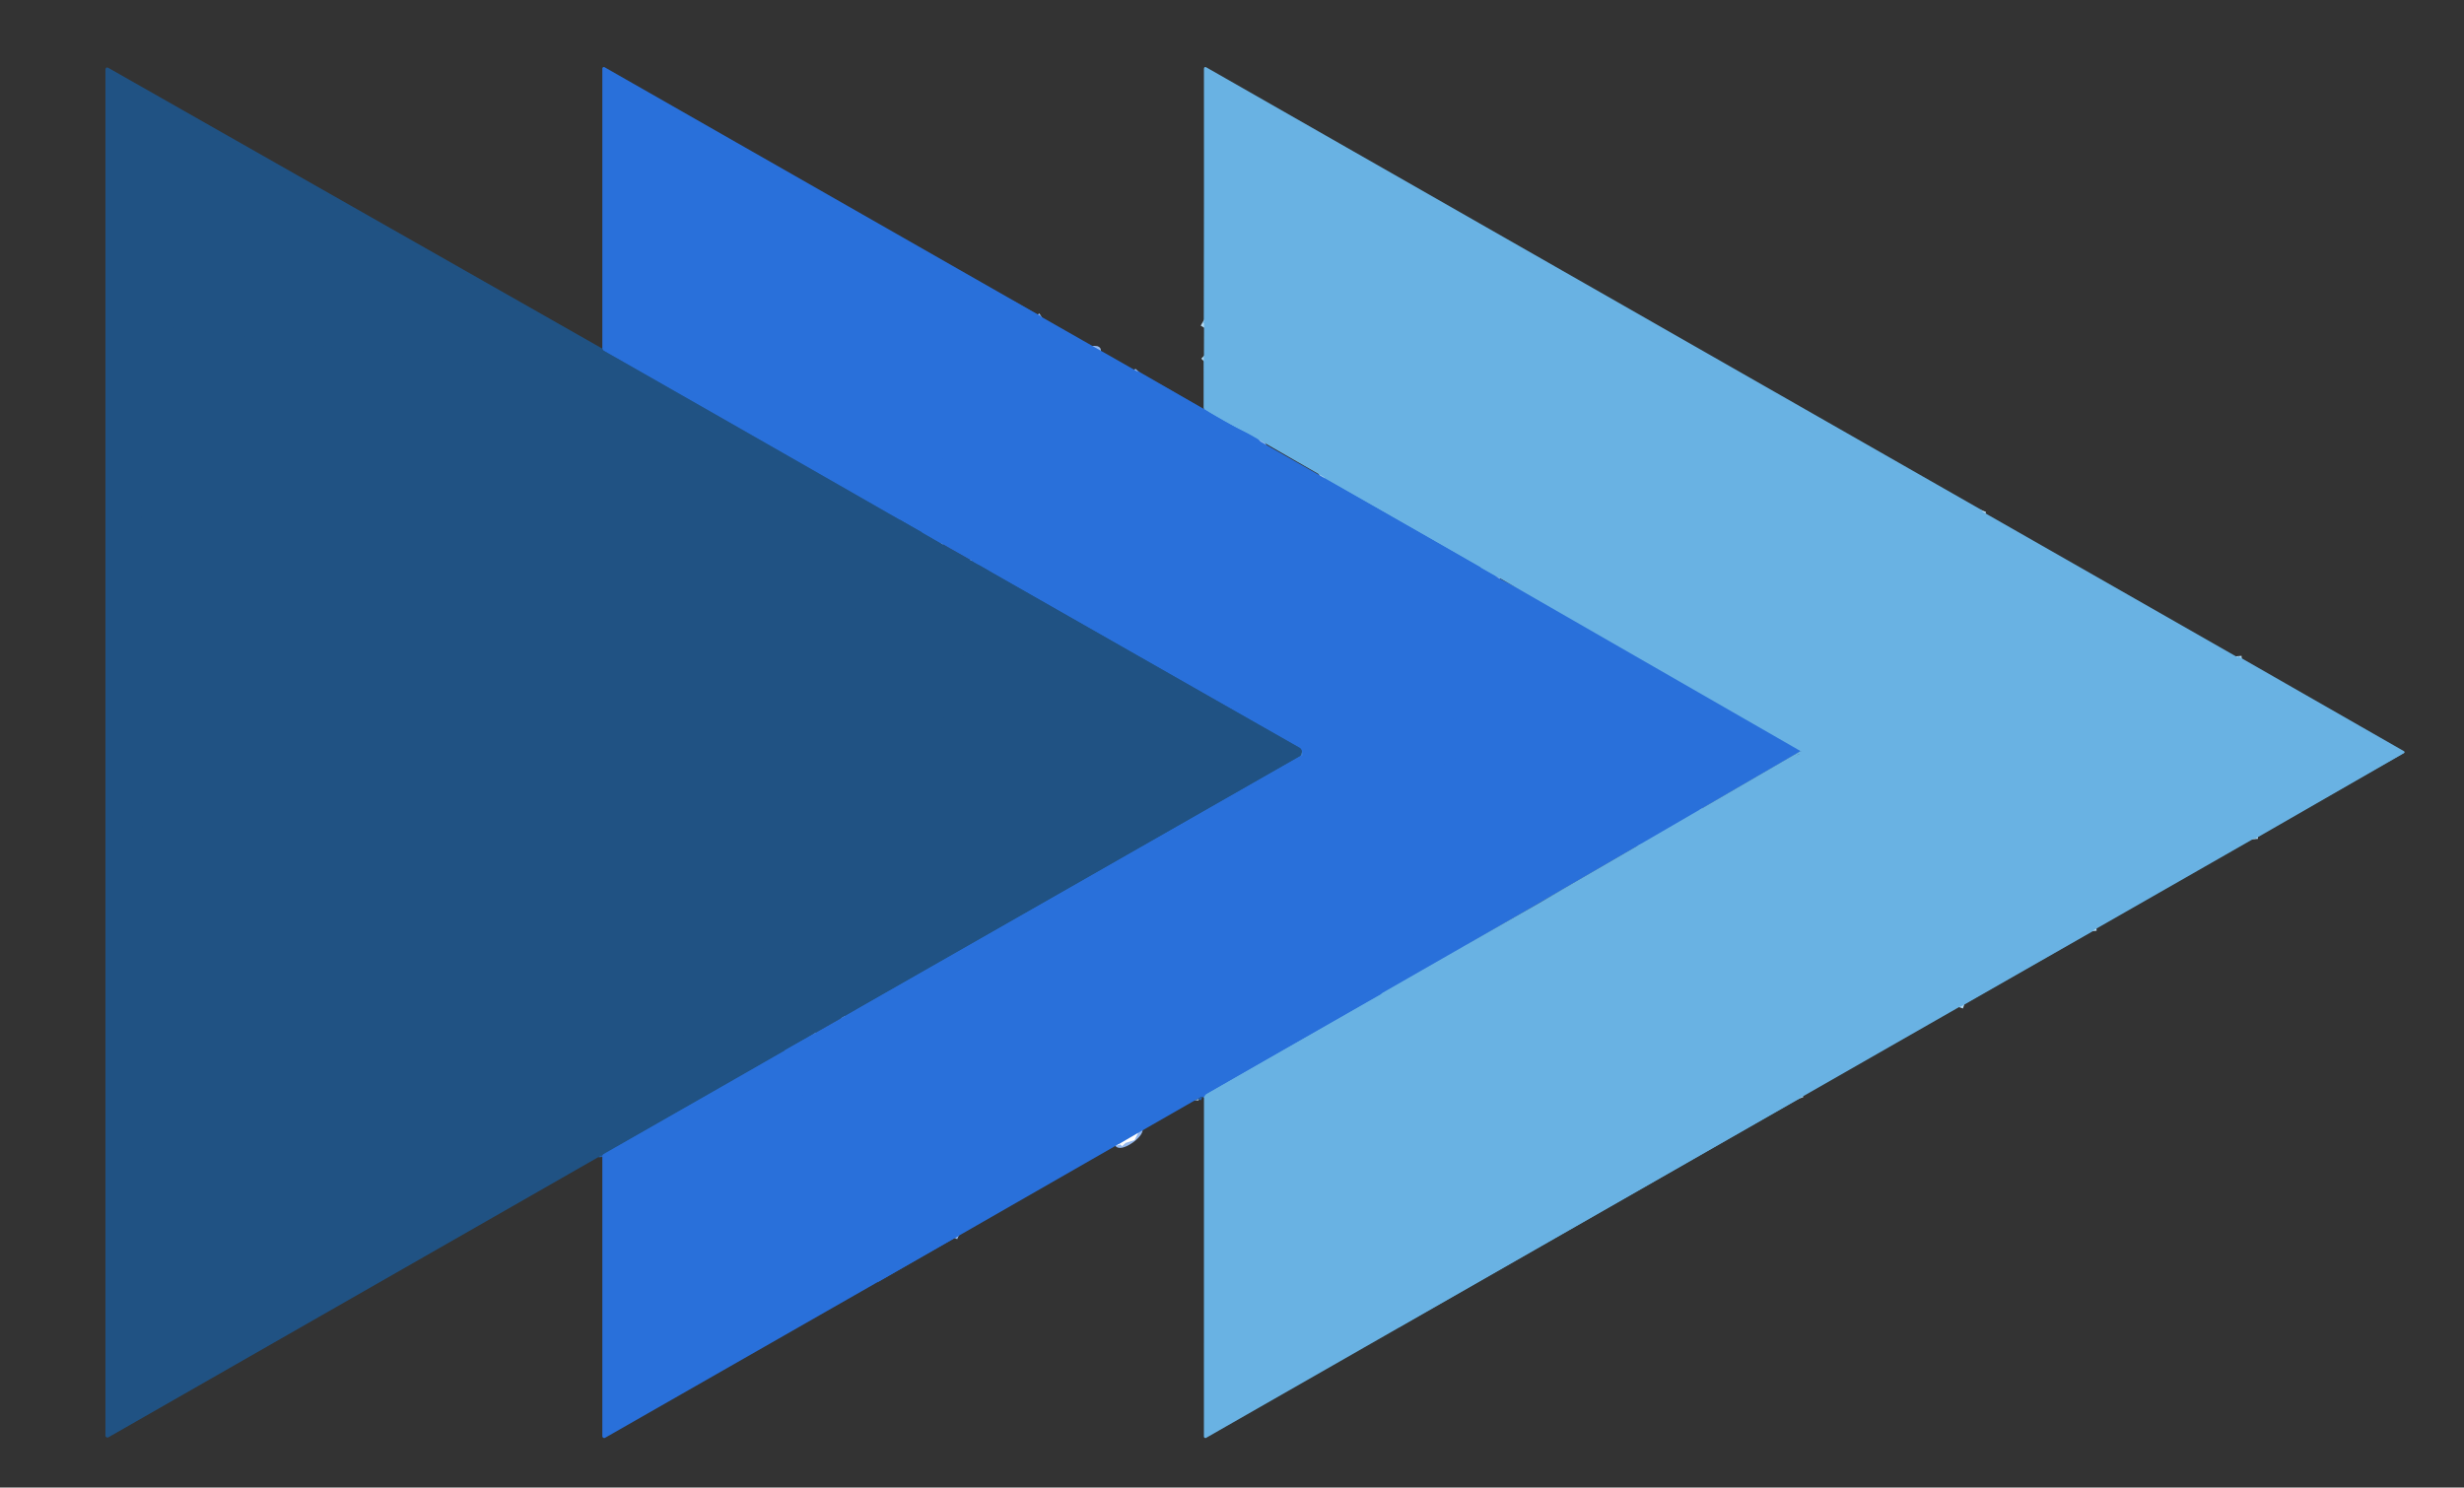 <?xml version="1.0" encoding="UTF-8" standalone="no"?>
<svg
   version="1.1"
   viewBox="0.00 0.00 684.00 413.00"
   id="svg132"
   sodipodi:docname="logo-bombom.svg"
   inkscape:version="1.2.2 (732a01da63, 2022-12-09)"
   xmlns:inkscape="http://www.inkscape.org/namespaces/inkscape"
   xmlns:sodipodi="http://sodipodi.sourceforge.net/DTD/sodipodi-0.dtd"
   xmlns="http://www.w3.org/2000/svg"
   xmlns:svg="http://www.w3.org/2000/svg">
  <rect x="0.00" y="0.00" width="684.00" height="413.00" fill="#333333" stroke="none"/>
  <defs
     id="defs136">
    <linearGradient
       id="linearGradient3926"
       inkscape:swatch="solid">
      <stop
         style="stop-color:#205283;stop-opacity:1;"
         offset="0"
         id="stop3924" />
    </linearGradient>
    <pattern
       inkscape:collect="always"
       patternUnits="userSpaceOnUse"
       width="2"
       height="1"
       patternTransform="translate(0,0) scale(10,10)"
       id="Strips1_1"
       inkscape:stockid="Stripes 1:1">
      <rect
         style="fill:black;stroke:none"
         x="0"
         y="-0.5"
         width="1"
         height="2"
         id="rect2458" />
    </pattern>
    <linearGradient
       id="linearGradient1472"
       inkscape:swatch="solid">
      <stop
         style="stop-color:#000000;stop-opacity:1;"
         offset="0"
         id="stop1470" />
    </linearGradient>
  </defs>
  <sodipodi:namedview
     id="namedview134"
     pagecolor="#ffffff"
     bordercolor="#000000"
     borderopacity="0.25"
     inkscape:showpageshadow="2"
     inkscape:pageopacity="0.0"
     inkscape:pagecheckerboard="0"
     inkscape:deskcolor="#d1d1d1"
     showgrid="false"
     inkscape:zoom="0.66707022"
     inkscape:cx="221.8657"
     inkscape:cy="98.940109"
     inkscape:window-width="1366"
     inkscape:window-height="705"
     inkscape:window-x="-8"
     inkscape:window-y="-8"
     inkscape:window-maximized="1"
     inkscape:current-layer="svg132" />
  <g
     stroke-width="2.00"
     fill="none"
     stroke-linecap="butt"
     id="g78">
    <path
       stroke="#94b8ed"
       vector-effect="non-scaling-stroke"
       d="   M 289.07 87.87   Q 280.91 92.93 275.70 100.90   C 272.22 106.23 269.61 114.46 270.22 120.98   Q 270.80 127.33 272.37 133.32   A 1.68 1.66 -35.1 0 1 272.12 134.71   L 260.34 151.50"
       id="path2" />
    <path
       stroke="#2561af"
       vector-effect="non-scaling-stroke"
       d="   M 260.34 151.50   Q 259.99 150.18 258.12 149.11   Q 212.91 123.18 167.62 97.39   Q 167.41 97.27 167.21 96.79"
       id="path4" />
    <path
       stroke="#90a9c1"
       vector-effect="non-scaling-stroke"
       d="   M 260.34 151.50   Q 241.26 181.67 231.52 216.01   Q 226.78 232.70 225.99 237.74   Q 224.36 248.13 224.18 268.49   Q 224.10 277.67 225.64 287.23"
       id="path6" />
    <path
       stroke="#2561af"
       vector-effect="non-scaling-stroke"
       d="   M 225.64 287.23   Q 196.72 303.82 167.65 320.39   Q 167.15 320.67 167.21 321.21"
       id="path8" />
    <path
       stroke="#94b8ed"
       vector-effect="non-scaling-stroke"
       d="   M 367.78 132.97   C 369.92 138.62 372.06 144.05 373.03 149.89   Q 373.55 153.02 374.14 156.15   C 374.65 158.88 374.26 161.78 374.69 164.65   C 375.75 171.63 375.76 177.95 375.51 185.00   C 375.40 188.11 371.77 190.09 374.05 193.31   Q 374.29 193.65 374.23 194.05   L 373.72 197.77   Q 373.65 198.31 373.29 198.70   C 371.64 200.55 374.18 201.96 373.34 203.76   C 370.41 210.05 369.09 215.97 368.10 222.82   Q 367.87 224.43 366.76 226.54   C 365.50 228.94 365.93 232.17 364.16 233.93   Q 363.82 234.27 363.41 234.03   Q 362.81 233.68 362.99 232.99   C 365.73 222.97 368.06 214.25 369.20 204.72   C 369.82 199.52 370.91 195.34 370.44 189.50   Q 370.34 188.19 371.22 185.11   C 372.07 182.12 372.04 180.27 370.92 177.58   A 0.77 0.75 -85.9 0 0 370.65 177.26   Q 369.44 176.40 369.24 177.75   C 368.99 179.47 369.29 181.39 368.48 182.94   C 367.64 184.55 366.76 185.19 367.24 187.25   C 367.79 189.65 367.95 191.67 367.45 194.23   C 365.67 203.32 365.35 211.35 361.73 220.74   C 361.10 222.37 361.37 224.68 360.63 226.69   C 358.87 231.48 358.08 236.44 355.98 240.93   C 352.13 249.19 349.05 257.65 344.19 265.39   C 341.72 269.31 340.03 274.26 336.97 278.15   Q 335.08 280.56 338.05 279.80   C 339.21 279.50 340.85 277.66 341.61 276.41   Q 346.42 268.48 351.36 260.62   C 352.80 258.33 352.74 255.92 354.31 253.57   C 357.72 248.46 358.87 242.80 361.55 237.51   Q 361.85 236.93 362.30 237.40   Q 363.60 238.77 365.49 238.80   A 0.70 0.70 0.0 0 1 366.16 239.69   Q 365.32 242.65 362.25 242.58   Q 361.66 242.57 361.43 243.11   L 359.30 248.12   Q 358.98 248.88 359.77 249.13   Q 361.95 249.81 361.12 252.21   Q 360.93 252.76 360.40 253.00   L 357.68 254.29   A 1.63 1.62 -22.5 0 0 356.84 256.31   L 357.88 259.20   A 1.18 1.17 -10.0 0 1 356.78 260.77   L 354.72 260.79   Q 354.19 260.79 353.87 261.23   Q 353.24 262.11 353.81 262.85   Q 354.09 263.21 354.77 263.33   Q 355.39 263.43 355.89 263.55   A 0.79 0.79 0.0 0 1 356.32 264.80   C 355.32 266.10 354.58 267.10 353.99 268.74   C 353.38 270.45 350.66 276.85 348.24 276.74   A 0.37 0.37 0.0 0 1 347.93 276.22   Q 348.50 275.06 348.57 273.80   A 0.50 0.50 0.0 0 0 348.11 273.27   C 346.48 273.14 345.67 275.94 347.16 276.72   Q 347.59 276.94 347.63 277.41   C 348.00 281.49 346.33 282.50 344.13 285.53   Q 343.87 285.90 343.82 286.35   L 343.48 289.71   A 1.18 1.15 -16.3 0 1 343.02 290.52   C 340.37 292.54 339.32 295.45 337.49 297.59   Q 334.83 300.67 332.44 303.96"
       id="path10" />
    <path
       stroke="#90a9c1"
       vector-effect="non-scaling-stroke"
       d="   M 332.44 303.96   Q 331.82 304.68 331.71 305.49"
       id="path12" />
    <path
       stroke="#94b8ed"
       vector-effect="non-scaling-stroke"
       d="   M 266.12 343.12   Q 262.54 341.56 258.33 339.58   C 247.18 334.35 237.49 320.60 232.58 309.94   Q 228.16 300.33 225.64 287.23"
       id="path14" />
    <path
       stroke="#b4d9f1"
       vector-effect="non-scaling-stroke"
       d="   M 550.40 141.78   L 517.84 226.25   Q 517.34 227.55 516.84 226.25   L 471.11 107.40   A 0.78 0.77 79.5 0 0 470.39 106.90   L 420.74 106.96   A 0.62 0.62 0.0 0 0 420.12 107.53   L 415.45 160.11"
       id="path16" />
    <path
       stroke="#4991df"
       vector-effect="non-scaling-stroke"
       d="   M 415.45 160.11   L 367.78 132.97"
       id="path18" />
    <path
       stroke="#b4d9f1"
       vector-effect="non-scaling-stroke"
       d="   M 367.78 132.97   Q 362.94 121.17 354.64 109.10   Q 346.14 96.73 333.82 89.54"
       id="path20" />
    <path
       stroke="#4991df"
       vector-effect="non-scaling-stroke"
       d="   M 406.13 263.08   Q 370.25 283.50 334.95 303.71   Q 334.60 303.91 334.22 304.72"
       id="path22" />
    <path
       stroke="#2561af"
       vector-effect="non-scaling-stroke"
       d="   M 333.79 304.57   L 332.44 303.96"
       id="path24" />
    <path
       stroke="#b4d9f1"
       vector-effect="non-scaling-stroke"
       d="   M 621.25 182.18   L 625.81 232.99"
       id="path26" />
    <path
       stroke="#b4d9f1"
       vector-effect="non-scaling-stroke"
       d="   M 581.02 258.51   Q 578.42 226.36 575.93 193.75   Q 575.86 192.83 575.45 192.32   A 0.62 0.61 -54.5 0 0 574.39 192.50   L 543.96 279.67"
       id="path28" />
    <path
       stroke="#b4d9f1"
       vector-effect="non-scaling-stroke"
       d="   M 499.65 304.95   L 471.73 225.20"
       id="path30" />
    <path
       stroke="#94b8ed"
       vector-effect="non-scaling-stroke"
       d="   M 471.73 225.20   L 460.38 192.74   Q 460.25 192.37 459.87 192.26   Q 459.71 192.22 459.54 192.24   Q 459.08 192.29 459.04 192.75   L 455.63 234.79"
       id="path32" />
    <path
       stroke="#b4d9f1"
       vector-effect="non-scaling-stroke"
       d="   M 455.63 234.79   L 449.16 315.71   Q 449.11 316.30 448.52 316.30   L 401.74 316.29   Q 401.33 316.29 401.37 315.89   L 406.13 263.08"
       id="path34" />
    <path
       stroke="#94b8ed"
       vector-effect="non-scaling-stroke"
       d="   M 406.13 263.08   L 415.45 160.11"
       id="path36" />
    <path
       stroke="#4991df"
       vector-effect="non-scaling-stroke"
       d="   M 471.73 225.20   L 455.63 234.79"
       id="path38" />
    <path
       stroke="#90a9c1"
       vector-effect="non-scaling-stroke"
       d="   M 148.54 205.38   A 0.48 0.47 37.7 0 1 148.42 204.49   C 170.78 193.23 176.46 170.22 172.48 147.02   C 167.42 117.52 139.36 107.36 113.00 107.13   Q 78.73 106.83 44.54 106.96   A 0.28 0.28 0.0 0 0 44.26 107.24   L 44.26 315.75   Q 44.26 316.33 44.83 316.32   Q 85.00 316.28 124.75 316.14   Q 140.00 316.09 153.50 311.75   C 181.21 302.87 195.10 277.60 191.86 249.22   Q 188.46 219.50 161.69 208.97   C 157.69 207.39 153.01 206.35 148.54 205.38"
       id="path40" />
    <path
       stroke="#94b8ed"
       vector-effect="non-scaling-stroke"
       d="   M 315.92 103.05   Q 311.60 107.81 306.58 112.48   C 298.04 120.41 291.25 128.49 284.04 137.05   Q 282.47 138.92 282.28 140.06   C 281.59 144.07 289.04 148.42 291.87 149.62   Q 292.58 149.92 292.83 150.30   Q 293.23 150.89 293.03 151.56   Q 292.90 152.01 292.43 151.97   Q 285.99 151.44 281.18 147.38   C 279.66 146.10 277.87 144.96 276.52 146.97   Q 272.20 153.38 269.56 156.74"
       id="path42" />
    <path
       stroke="#90a9c1"
       vector-effect="non-scaling-stroke"
       d="   M 269.56 156.74   Q 266.58 160.70 264.67 165.30   C 263.58 167.93 261.39 169.82 260.39 171.98   Q 255.71 182.08 250.98 192.16   C 246.55 201.61 243.70 211.33 240.28 221.02   C 238.88 224.99 238.12 231.38 236.98 236.81   Q 234.99 246.33 234.41 256.07   C 234.28 258.32 233.20 261.09 233.80 263.85   C 235.05 269.62 234.45 275.98 234.58 282.09"
       id="path44" />
    <path
       stroke="#94b8ed"
       vector-effect="non-scaling-stroke"
       d="   M 234.58 282.09   Q 234.13 286.99 234.56 288.75   C 237.30 299.87 241.04 311.54 247.23 321.25   C 251.95 328.66 258.61 334.67 268.27 333.88   C 283.03 332.66 296.70 322.72 306.48 311.98   Q 308.36 309.90 315.62 303.13   Q 316.64 302.18 318.54 299.36   C 320.97 295.77 324.54 292.88 326.84 289.59   Q 330.90 283.81 337.66 273.00   C 340.21 268.92 341.91 264.04 344.36 259.59   C 349.41 250.41 352.79 242.19 356.11 232.89   C 358.54 226.08 359.55 218.19 361.54 210.80"
       id="path46" />
    <path
       stroke="#b4d9f1"
       vector-effect="non-scaling-stroke"
       d="   M 361.54 210.80   Q 362.32 209.17 361.92 208.20"
       id="path48" />
    <path
       stroke="#94b8ed"
       vector-effect="non-scaling-stroke"
       d="   M 361.92 208.20   C 363.32 202.54 364.42 197.52 364.13 191.47   Q 363.94 187.43 365.18 183.54   C 366.04 180.85 364.42 178.81 364.52 176.13   C 365.15 158.51 359.04 142.71 351.87 126.62   Q 350.23 122.93 348.98 121.44"
       id="path50" />
    <path
       stroke="#b4d9f1"
       vector-effect="non-scaling-stroke"
       d="   M 348.98 121.44   Q 343.97 108.33 334.17 98.85"
       id="path52" />
    <path
       stroke="#4991df"
       vector-effect="non-scaling-stroke"
       d="   M 361.92 208.20   Q 361.03 208.55 361.54 210.80"
       id="path54" />
    <path
       stroke="#2561af"
       vector-effect="non-scaling-stroke"
       d="   M 234.58 282.09   L 360.70 210.02   A 1.41 1.41 0.0 0 0 360.70 207.57   Q 316.63 182.50 272.15 157.07   Q 271.15 156.50 269.56 156.74"
       id="path56" />
    <path
       stroke="#4991df"
       vector-effect="non-scaling-stroke"
       d="   M 348.98 121.44   Q 341.16 118.12 334.22 113.57"
       id="path58" />
    <path
       stroke="#94b8ed"
       vector-effect="non-scaling-stroke"
       d="   M 298.72 98.48   C 288.86 104.15 280.63 112.30 278.36 123.77   Q 278.10 125.09 279.05 124.13   Q 288.64 114.43 297.45 103.55   C 299.43 101.10 301.59 99.46 304.07 97.82   Q 305.25 97.04 303.84 97.03   Q 301.28 97.00 298.72 98.48"
       id="path60" />
    <path
       stroke="#94b8ed"
       vector-effect="non-scaling-stroke"
       d="   M 269.866 146.369   A 2.19 0.86 112.1 0 0 271.487 144.664   A 2.19 0.86 112.1 0 0 271.514 142.311   A 2.19 0.86 112.1 0 0 269.893 144.016   A 2.19 0.86 112.1 0 0 269.866 146.369"
       id="path62" />
    <path
       stroke="#94b8ed"
       vector-effect="non-scaling-stroke"
       d="   M 367.27 167.43   L 368.79 167.21   A 0.20 0.20 0.0 0 0 368.96 166.98   L 368.94 166.80   A 15.78 0.81 81.8 0 0 365.89 151.30   L 365.57 151.35   A 15.78 0.81 81.8 0 0 367.02 167.08   L 367.04 167.26   A 0.20 0.20 0.0 0 0 367.27 167.43"
       id="path64" />
    <path
       stroke="#90a9c1"
       vector-effect="non-scaling-stroke"
       d="   M 242.97 198.61   A 0.13 0.13 0.0 0 0 242.90 198.45   L 242.65 198.34   A 0.13 0.13 0.0 0 0 242.48 198.42   L 239.51 206.00   A 0.13 0.13 0.0 0 0 239.61 206.17   L 240.18 206.30   A 0.13 0.13 0.0 0 0 240.33 206.22   L 242.97 198.61"
       id="path66" />
    <path
       stroke="#94b8ed"
       vector-effect="non-scaling-stroke"
       d="   M 342.702 281.629   A 2.56 0.98 127.2 0 0 345.031 280.183   A 2.56 0.98 127.2 0 0 345.798 277.551   A 2.56 0.98 127.2 0 0 343.469 278.998   A 2.56 0.98 127.2 0 0 342.702 281.629"
       id="path68" />
    <path
       stroke="#94b8ed"
       vector-effect="non-scaling-stroke"
       d="   M 340.54 283.02   C 336.88 283.89 337.51 288.59 333.30 289.43   A 0.90 0.90 0.0 0 0 332.74 289.82   L 330.15 293.85   Q 329.79 294.41 330.40 294.68   Q 331.57 295.20 332.43 296.18   Q 332.84 296.65 333.22 296.16   C 336.22 292.30 339.45 289.08 341.84 284.72   Q 343.10 282.41 340.54 283.02"
       id="path70" />
    <path
       stroke="#94b8ed"
       vector-effect="non-scaling-stroke"
       d="   M 316.108 313.432   A 3.51 1.13 -35.5 0 0 312.594 314.55   A 3.51 1.13 -35.5 0 0 310.392 317.508   A 3.51 1.13 -35.5 0 0 313.906 316.39   A 3.51 1.13 -35.5 0 0 316.108 313.432"
       id="path72" />
    <path
       stroke="#90a9c1"
       vector-effect="non-scaling-stroke"
       d="   M 91.90 144.21   L 92.06 188.29   A 0.26 0.26 0.0 0 0 92.32 188.55   L 102.76 188.51   A 24.70 20.27 -0.2 0 0 127.39 168.16   L 127.37 164.10   A 24.70 20.27 -0.2 0 0 102.60 143.91   L 92.16 143.95   A 0.26 0.26 0.0 0 0 91.90 144.21"
       id="path74" />
    <path
       stroke="#90a9c1"
       vector-effect="non-scaling-stroke"
       d="   M 92.07 230.44   L 91.90 279.06   A 0.21 0.21 0.0 0 0 92.10 279.27   L 113.99 279.35   A 27.76 21.97 0.2 0 0 141.83 257.48   L 141.85 252.38   A 27.76 21.97 0.2 0 0 114.17 230.31   L 92.28 230.23   A 0.21 0.21 0.0 0 0 92.07 230.44"
       id="path76" />
  </g>
  <path
     fill="#2970da"
     d="   M 289.07 87.87   Q 280.91 92.93 275.70 100.90   C 272.22 106.23 269.61 114.46 270.22 120.98   Q 270.80 127.33 272.37 133.32   A 1.68 1.66 -35.1 0 1 272.12 134.71   L 260.34 151.50   Q 259.99 150.18 258.12 149.11   Q 212.91 123.18 167.62 97.39   Q 167.41 97.27 167.21 96.79   L 167.21 19.03   A 0.42 0.42 0.0 0 1 167.84 18.67   L 289.07 87.87   Z"
     id="path80" />
  <path
     fill="#69b2e3"
     d="   M 550.40 141.78   L 517.84 226.25   Q 517.34 227.55 516.84 226.25   L 471.11 107.40   A 0.78 0.77 79.5 0 0 470.39 106.90   L 420.74 106.96   A 0.62 0.62 0.0 0 0 420.12 107.53   L 415.45 160.11   L 367.78 132.97   Q 362.94 121.17 354.64 109.10   Q 346.14 96.73 333.82 89.54   Q 333.58 89.77 334.00 89.59   A 0.38 0.38 0.0 0 0 334.23 89.24   L 334.21 19.25   Q 334.21 18.31 335.01 18.78   L 550.40 141.78   Z"
     id="path82" />
  <path
     fill="#205283"
     d="   M 167.21 96.79   Q 167.41 97.27 167.62 97.39   Q 212.91 123.18 258.12 149.11   Q 259.99 150.18 260.34 151.50   Q 241.26 181.67 231.52 216.01   Q 226.78 232.70 225.99 237.74   Q 224.36 248.13 224.18 268.49   Q 224.10 277.67 225.64 287.23   Q 196.72 303.82 167.65 320.39   Q 167.15 320.67 167.21 321.21   L 167.09 320.95   Q 167.00 320.76 166.81 320.87   L 30.11 399.05   A 0.56 0.56 0.0 0 1 29.27 398.56   L 29.27 19.49   Q 29.27 18.38 30.23 18.93   L 167.21 96.79   Z   M 148.54 205.38   A 0.48 0.47 37.7 0 1 148.42 204.49   C 170.78 193.23 176.46 170.22 172.48 147.02   C 167.42 117.52 139.36 107.36 113.00 107.13   Q 78.73 106.83 44.54 106.96   A 0.28 0.28 0.0 0 0 44.26 107.24   L 44.26 315.75   Q 44.26 316.33 44.83 316.32   Q 85.00 316.28 124.75 316.14   Q 140.00 316.09 153.50 311.75   C 181.21 302.87 195.10 277.60 191.86 249.22   Q 188.46 219.50 161.69 208.97   C 157.69 207.39 153.01 206.35 148.54 205.38   Z"
     id="path84" />
  <path
     fill="#2970da"
     d="   M 298.72 98.48   Q 301.28 97.00 303.84 97.03   Q 305.25 97.04 304.07 97.82   C 301.59 99.46 299.43 101.10 297.45 103.55   Q 288.64 114.43 279.05 124.13   Q 278.10 125.09 278.36 123.77   C 280.63 112.30 288.86 104.15 298.72 98.48   Z"
     id="path88" />
  <path
     fill="#69b2e3"
     d="   M 334.17 98.85   Q 343.97 108.33 348.98 121.44   Q 341.16 118.12 334.22 113.57   L 334.17 98.85   Z"
     id="path90" />
  <path
     fill="#2970da"
     d="   M 315.92 103.05   L 334.22 113.57   Q 341.16 118.12 348.98 121.44   Q 350.23 122.93 351.87 126.62   C 359.04 142.71 365.15 158.51 364.52 176.13   C 364.42 178.81 366.04 180.85 365.18 183.54   Q 363.94 187.43 364.13 191.47   C 364.42 197.52 363.32 202.54 361.92 208.20   Q 361.03 208.55 361.54 210.80   C 359.55 218.19 358.54 226.08 356.11 232.89   C 352.79 242.19 349.41 250.41 344.36 259.59   C 341.91 264.04 340.21 268.92 337.66 273.00   Q 330.90 283.81 326.84 289.59   C 324.54 292.88 320.97 295.77 318.54 299.36   Q 316.64 302.18 315.62 303.13   Q 308.36 309.90 306.48 311.98   C 296.70 322.72 283.03 332.66 268.27 333.88   C 258.61 334.67 251.95 328.66 247.23 321.25   C 241.04 311.54 237.30 299.87 234.56 288.75   Q 234.13 286.99 234.58 282.09   L 360.70 210.02   A 1.41 1.41 0.0 0 0 360.70 207.57   Q 316.63 182.50 272.15 157.07   Q 271.15 156.50 269.56 156.74   Q 272.20 153.38 276.52 146.97   C 277.87 144.96 279.66 146.10 281.18 147.38   Q 285.99 151.44 292.43 151.97   Q 292.90 152.01 293.03 151.56   Q 293.23 150.89 292.83 150.30   Q 292.58 149.92 291.87 149.62   C 289.04 148.42 281.59 144.07 282.28 140.06   Q 282.47 138.92 284.04 137.05   C 291.25 128.49 298.04 120.41 306.58 112.48   Q 311.60 107.81 315.92 103.05   Z"
     id="path92" />
  <path
     fill="#2970da"
     d="   M 415.45 160.11   L 406.13 263.08   Q 370.25 283.50 334.95 303.71   Q 334.60 303.91 334.22 304.72   Q 333.84 304.38 333.79 304.57   L 332.44 303.96   Q 334.83 300.67 337.49 297.59   C 339.32 295.45 340.37 292.54 343.02 290.52   A 1.18 1.15 -16.3 0 0 343.48 289.71   L 343.82 286.35   Q 343.87 285.90 344.13 285.53   C 346.33 282.50 348.00 281.49 347.63 277.41   Q 347.59 276.94 347.16 276.72   C 345.67 275.94 346.48 273.14 348.11 273.27   A 0.50 0.50 0.0 0 1 348.57 273.80   Q 348.50 275.06 347.93 276.22   A 0.37 0.37 0.0 0 0 348.24 276.74   C 350.66 276.85 353.38 270.45 353.99 268.74   C 354.58 267.10 355.32 266.10 356.32 264.80   A 0.79 0.79 0.0 0 0 355.89 263.55   Q 355.39 263.43 354.77 263.33   Q 354.09 263.21 353.81 262.85   Q 353.24 262.11 353.87 261.23   Q 354.19 260.79 354.72 260.79   L 356.78 260.77   A 1.18 1.17 -10.0 0 0 357.88 259.20   L 356.84 256.31   A 1.63 1.62 -22.5 0 1 357.68 254.29   L 360.40 253.00   Q 360.93 252.76 361.12 252.21   Q 361.95 249.81 359.77 249.13   Q 358.98 248.88 359.30 248.12   L 361.43 243.11   Q 361.66 242.57 362.25 242.58   Q 365.32 242.65 366.16 239.69   A 0.70 0.70 0.0 0 0 365.49 238.80   Q 363.60 238.77 362.30 237.40   Q 361.85 236.93 361.55 237.51   C 358.87 242.80 357.72 248.46 354.31 253.57   C 352.74 255.92 352.80 258.33 351.36 260.62   Q 346.42 268.48 341.61 276.41   C 340.85 277.66 339.21 279.50 338.05 279.80   Q 335.08 280.56 336.97 278.15   C 340.03 274.26 341.72 269.31 344.19 265.39   C 349.05 257.65 352.13 249.19 355.98 240.93   C 358.08 236.44 358.87 231.48 360.63 226.69   C 361.37 224.68 361.10 222.37 361.73 220.74   C 365.35 211.35 365.67 203.32 367.45 194.23   C 367.95 191.67 367.79 189.65 367.24 187.25   C 366.76 185.19 367.64 184.55 368.48 182.94   C 369.29 181.39 368.99 179.47 369.24 177.75   Q 369.44 176.40 370.65 177.26   A 0.77 0.75 -85.9 0 1 370.92 177.58   C 372.04 180.27 372.07 182.12 371.22 185.11   Q 370.34 188.19 370.44 189.50   C 370.91 195.34 369.82 199.52 369.20 204.72   C 368.06 214.25 365.73 222.97 362.99 232.99   Q 362.81 233.68 363.41 234.03   Q 363.82 234.27 364.16 233.93   C 365.93 232.17 365.50 228.94 366.76 226.54   Q 367.87 224.43 368.10 222.82   C 369.09 215.97 370.41 210.05 373.34 203.76   C 374.18 201.96 371.64 200.55 373.29 198.70   Q 373.65 198.31 373.72 197.77   L 374.23 194.05   Q 374.29 193.65 374.05 193.31   C 371.77 190.09 375.40 188.11 375.51 185.00   C 375.76 177.95 375.75 171.63 374.69 164.65   C 374.26 161.78 374.65 158.88 374.14 156.15   Q 373.55 153.02 373.03 149.89   C 372.06 144.05 369.92 138.62 367.78 132.97   L 415.45 160.11   Z"
     id="path98" />
  <ellipse
     fill="#2970da"
     cx="0.00"
     cy="0.00"
     transform="translate(270.69,144.34) rotate(112.1)"
     rx="2.19"
     ry="0.86"
     id="ellipse100" />
  <path
     fill="#205283"
     d="   M 91.90 144.21   A 0.26 0.26 0.0 0 1 92.16 143.95   L 102.60 143.91   A 24.70 20.27 -0.2 0 1 127.37 164.10   L 127.39 168.16   A 24.70 20.27 -0.2 0 1 102.76 188.51   L 92.32 188.55   A 0.26 0.26 0.0 0 1 92.06 188.29   L 91.90 144.21   Z"
     id="path102" />
  <path
     fill="#2970da"
     d="   M 367.27 167.43   A 0.20 0.20 0.0 0 1 367.04 167.26   L 367.02 167.08   A 15.78 0.81 81.8 0 1 365.57 151.35   L 365.89 151.30   A 15.78 0.81 81.8 0 1 368.94 166.80   L 368.96 166.98   A 0.20 0.20 0.0 0 1 368.79 167.21   L 367.27 167.43   Z"
     id="path104" />
  <path
     fill="#205283"
     d="   M 269.56 156.74   Q 271.15 156.50 272.15 157.07   Q 316.63 182.50 360.70 207.57   A 1.41 1.41 0.0 0 1 360.70 210.02   L 234.58 282.09   C 234.45 275.98 235.05 269.62 233.80 263.85   C 233.20 261.09 234.28 258.32 234.41 256.07   Q 234.99 246.33 236.98 236.81   C 238.12 231.38 238.88 224.99 240.28 221.02   C 243.70 211.33 246.55 201.61 250.98 192.16   Q 255.71 182.08 260.39 171.98   C 261.39 169.82 263.58 167.93 264.67 165.30   Q 266.58 160.70 269.56 156.74   Z"
     id="path106" />
  <path
     fill="#69b2e3"
     d="   M 621.25 182.18   L 667.32 208.55   A 0.32 0.32 0.0 0 1 667.32 209.11   L 625.81 232.99   L 621.25 182.18   Z"
     id="path108" />
  <path
     fill="#69b2e3"
     d="   M 581.02 258.51   L 543.96 279.67   L 574.39 192.50   A 0.62 0.61 -54.5 0 1 575.45 192.32   Q 575.86 192.83 575.93 193.75   Q 578.42 226.36 581.02 258.51   Z"
     id="path110" />
  <path
     fill="#2970da"
     d="   M 471.73 225.20   L 455.63 234.79   L 459.04 192.75   Q 459.08 192.29 459.54 192.24   Q 459.71 192.22 459.87 192.26   Q 460.25 192.37 460.38 192.74   L 471.73 225.20   Z"
     id="path112" />
  <path
     fill="#205283"
     d="   M 242.97 198.61   L 240.33 206.22   A 0.13 0.13 0.0 0 1 240.18 206.30   L 239.61 206.17   A 0.13 0.13 0.0 0 1 239.51 206.00   L 242.48 198.42   A 0.13 0.13 0.0 0 1 242.65 198.34   L 242.90 198.45   A 0.13 0.13 0.0 0 1 242.97 198.61   Z"
     id="path114" />
  <path
     fill="#69b2e3"
     d="   M 361.92 208.20   Q 362.32 209.17 361.54 210.80   Q 361.03 208.55 361.92 208.20   Z"
     id="path116" />
  <path
     fill="#69b2e3"
     d="   M 471.73 225.20   L 499.65 304.95   L 334.84 399.20   A 0.43 0.43 0.0 0 1 334.20 398.83   L 334.22 304.72   Q 334.60 303.91 334.95 303.71   Q 370.25 283.50 406.13 263.08   L 401.37 315.89   Q 401.33 316.29 401.74 316.29   L 448.52 316.30   Q 449.11 316.30 449.16 315.71   L 455.63 234.79   L 471.73 225.20   Z"
     id="path118" />
  <path
     fill="#205283"
     d="   M 92.07 230.44   A 0.21 0.21 0.0 0 1 92.28 230.23   L 114.17 230.31   A 27.76 21.97 0.2 0 1 141.85 252.38   L 141.83 257.48   A 27.76 21.97 0.2 0 1 113.99 279.35   L 92.10 279.27   A 0.21 0.21 0.0 0 1 91.90 279.06   L 92.07 230.44   Z"
     id="path120" />
  <ellipse
     fill="#2970da"
     cx="0.00"
     cy="0.00"
     transform="translate(344.25,279.59) rotate(127.2)"
     rx="2.56"
     ry="0.98"
     id="ellipse122" />
  <path
     fill="#2970da"
     d="   M 333.30 289.43   C 337.51 288.59 336.88 283.89 340.54 283.02   Q 343.10 282.41 341.84 284.72   C 339.45 289.08 336.22 292.30 333.22 296.16   Q 332.84 296.65 332.43 296.18   Q 331.57 295.20 330.40 294.68   Q 329.79 294.41 330.15 293.85   L 332.74 289.82   A 0.90 0.90 0.0 0 1 333.30 289.43   Z"
     id="path124" />
  <path
     fill="#2970da"
     d="   M 225.64 287.23   Q 228.16 300.33 232.58 309.94   C 237.49 320.60 247.18 334.35 258.33 339.58   Q 262.54 341.56 266.12 343.12   L 167.98 399.19   A 0.52 0.51 75.2 0 1 167.21 398.74   L 167.21 321.21   Q 167.15 320.67 167.65 320.39   Q 196.72 303.82 225.64 287.23   Z"
     id="path126" />
  <path
     fill="#205283"
     d="   M 332.44 303.96   L 333.79 304.57   L 331.71 305.49   Q 331.82 304.68 332.44 303.96   Z"
     id="path128" />
  <ellipse
     fill="#2970da"
     cx="0.00"
     cy="0.00"
     transform="translate(313.25,315.47) rotate(-35.5)"
     rx="3.51"
     ry="1.13"
     id="ellipse130" />
  <path
     style="opacity:1;fill:#205283;fill-opacity:1;stroke:url(#Strips1_1);stroke-width:0;fill-rule:nonzero"
     d="m 249.767,144.295 24.712,14.111 -36.902,121.968 -14.642,8.348 -7.751,-76.719 z"
     id="path791" />
  <path
     style="opacity:1;fill:#205283;fill-opacity:1;fill-rule:nonzero;stroke:#000000;stroke-width:0"
     d="M 38.976,89.946 39.726,335.047 158.904,319.307 212.122,264.59 164.9,105.686 Z"
     id="path3930" />
  <path
     style="opacity:1;fill:#2970da;fill-opacity:1;fill-rule:nonzero;stroke:#000000;stroke-width:0"
     d="m 281.17,83.476 129.852,73.936 -20.935,114.615 -146.283,83.874 -26.061,-64.234 143.723,-81.916 -0.066,-1.988 L 255.97,147.848 271.055,94.443 Z"
     id="path4485" />
  <path
     style="opacity:1;fill:#2970da;fill-opacity:1;fill-rule:nonzero;stroke:#000000;stroke-width:0"
     d="M 403.771,264.356 504.039,206.174 404.397,154.498 Z"
     id="path4487" />
  <path
     style="opacity:1;fill:#69b2e3;fill-opacity:1;fill-rule:nonzero;stroke:#000000;stroke-width:0"
     d="m 383.487,275.833 4.872,92.663 279.112,-159.56 -333.035,-190.121 -0.265,94.474 166.158,95.534 z"
     id="path4612" />
  <path
     style="opacity:1;fill:#000000;fill-opacity:0;fill-rule:nonzero;stroke:#000000;stroke-width:0"
     d="m 334.298,304.269 -28.53,16.115 25.25,-10.213 z"
     id="path4668" />
  <path
     style="opacity:1;fill:#ffffff;fill-opacity:1;fill-rule:nonzero;stroke:#000000;stroke-width:0"
     d="m 315.952,314.527 -6.194,3.611 5.201,-1.59 z"
     id="path4793" />
  <path
     style="opacity:1;fill:#ffffff;fill-opacity:1;fill-rule:nonzero;stroke:#000000;stroke-width:0"
     d="m 312.725,317.105 -1.804,0.562 0.539,0.562 z"
     id="path5281" />
  <path
     style="opacity:1;fill:#69b2e3;fill-opacity:1;fill-rule:nonzero;stroke:#000000;stroke-width:0"
     d="M 499.947,208.468 427.616,250.489 c 0,0 75.657,-40.944 72.331,-42.021 z"
     id="path5283" />
  <path
     style="opacity:1;fill:#69b2e3;fill-opacity:1;fill-rule:nonzero;stroke:#000000;stroke-width:0"
     d="m 500.395,209.436 0.149,-1.01 c 0,0 -0.696,0.133 -0.977,0.348 -0.282,0.215 -0.315,0.48 -0.315,0.48 l 0.464,0.232 z"
     id="path5285" />
</svg>

